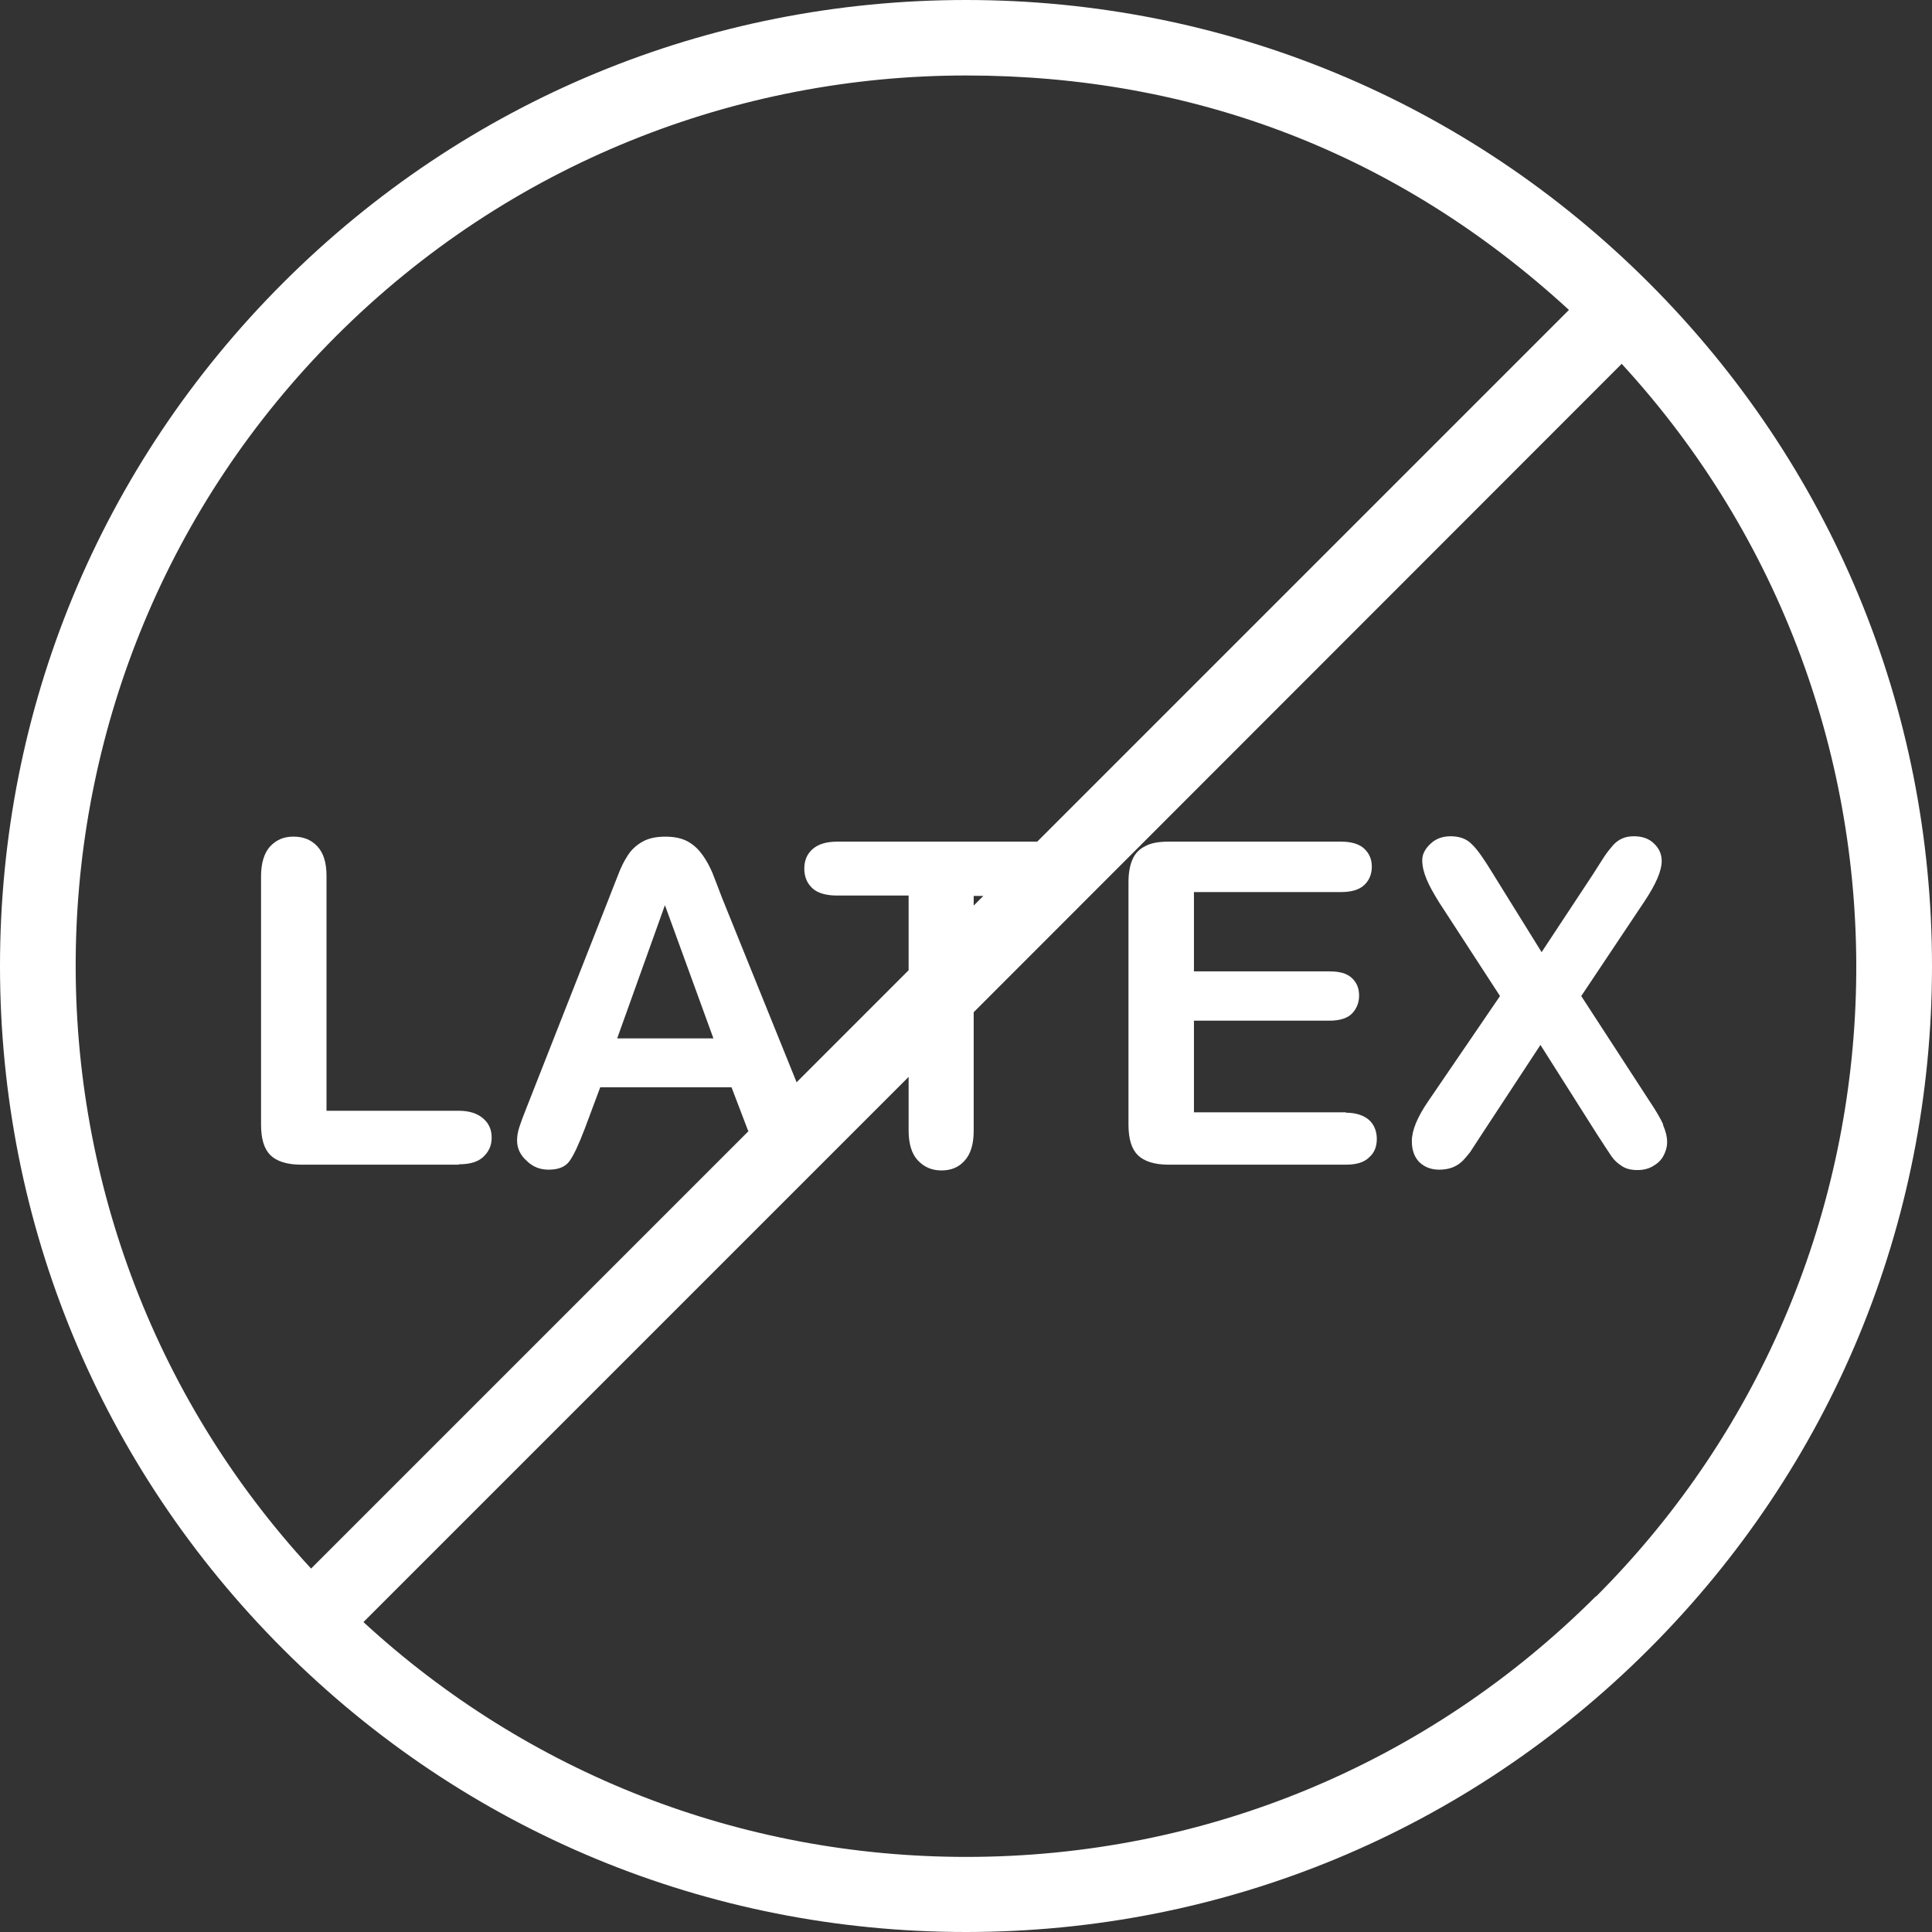 <svg width="60" height="60" viewBox="0 0 60 60" fill="none" xmlns="http://www.w3.org/2000/svg">
<rect x="0" y="0" width="60" height="60" fill="#333333" stroke="none"/>
<path d="M51.212 8.788C45.544 3.121 38.011 0 30 0C21.989 0 14.456 3.121 8.788 8.788C3.121 14.456 0 21.989 0 30C0 38.011 3.121 45.544 8.788 51.212C14.456 56.879 21.989 60 30 60C38.011 60 45.544 56.879 51.212 51.212C56.879 45.544 60 38.011 60 30C60 21.989 56.879 14.456 51.212 8.788ZM10.438 10.438C15.831 5.046 22.91 2.344 30 2.344C37.09 2.344 43.44 4.771 48.725 9.625L32.212 26.138H26.006C25.672 26.138 25.421 26.21 25.241 26.365C25.062 26.52 24.978 26.724 24.978 26.975C24.978 27.226 25.062 27.429 25.229 27.585C25.397 27.74 25.66 27.812 26.006 27.812H28.218V30.131L24.739 33.611L22.419 27.872C22.3 27.549 22.192 27.286 22.12 27.095C22.037 26.903 21.941 26.724 21.821 26.556C21.702 26.389 21.558 26.245 21.367 26.138C21.176 26.03 20.937 25.983 20.662 25.983C20.387 25.983 20.148 26.03 19.956 26.138C19.765 26.245 19.609 26.389 19.502 26.556C19.382 26.736 19.275 26.951 19.179 27.214C19.071 27.477 18.988 27.704 18.916 27.884L16.357 34.388C16.25 34.651 16.178 34.855 16.13 34.998C16.082 35.142 16.058 35.285 16.058 35.416C16.058 35.656 16.154 35.871 16.357 36.05C16.548 36.242 16.776 36.325 17.039 36.325C17.338 36.325 17.553 36.242 17.684 36.062C17.816 35.883 17.971 35.548 18.163 35.046L18.641 33.766H22.718L23.197 35.022C23.197 35.022 23.22 35.094 23.244 35.13L9.661 48.713C-0.347 37.88 -0.072 20.949 10.438 10.438ZM30.538 27.824L30.239 28.123V27.824H30.538ZM22.156 32.248H19.167L20.65 28.111L22.156 32.248ZM49.574 49.562C44.348 54.787 37.401 57.668 30.012 57.668C23.017 57.668 16.405 55.086 11.287 50.375L28.218 33.444V35.106C28.218 35.524 28.314 35.835 28.505 36.038C28.697 36.242 28.936 36.349 29.235 36.349C29.534 36.349 29.773 36.254 29.952 36.05C30.143 35.847 30.239 35.536 30.239 35.118V31.435L50.363 11.299C60.335 22.144 60.072 39.075 49.562 49.586" fill="white"/>
<path d="M14.253 36.158C14.588 36.158 14.839 36.086 15.006 35.931C15.174 35.775 15.269 35.584 15.269 35.333C15.269 35.082 15.185 34.89 15.006 34.735C14.827 34.58 14.576 34.496 14.253 34.496H10.14V27.202C10.14 26.784 10.044 26.485 9.853 26.281C9.661 26.078 9.422 25.982 9.111 25.982C8.8 25.982 8.573 26.09 8.382 26.293C8.203 26.497 8.107 26.808 8.107 27.214V34.926C8.107 35.369 8.203 35.679 8.394 35.871C8.585 36.062 8.908 36.17 9.35 36.17H14.253V36.158Z" fill="white"/>
<path d="M41.802 34.544H37.079V31.698H41.287C41.598 31.698 41.837 31.626 41.981 31.483C42.124 31.339 42.208 31.148 42.208 30.921C42.208 30.694 42.136 30.514 41.981 30.371C41.825 30.227 41.598 30.167 41.287 30.167H37.079V27.704H41.646C41.969 27.704 42.208 27.633 42.364 27.489C42.519 27.346 42.603 27.154 42.603 26.915C42.603 26.676 42.519 26.497 42.364 26.353C42.208 26.21 41.969 26.138 41.646 26.138H36.289C36.002 26.138 35.763 26.174 35.584 26.27C35.405 26.353 35.261 26.485 35.177 26.676C35.094 26.855 35.046 27.095 35.046 27.393V34.926C35.046 35.369 35.142 35.68 35.333 35.871C35.524 36.062 35.847 36.17 36.289 36.17H41.802C42.124 36.17 42.364 36.098 42.519 35.943C42.686 35.799 42.758 35.608 42.758 35.369C42.758 35.13 42.674 34.926 42.519 34.783C42.352 34.639 42.112 34.556 41.802 34.556" fill="white"/>
<path d="M51.654 34.926C51.57 34.735 51.427 34.496 51.236 34.209L49.107 30.933L51.08 27.979C51.427 27.453 51.606 27.047 51.606 26.736C51.606 26.532 51.523 26.341 51.367 26.198C51.212 26.042 50.996 25.971 50.745 25.971C50.602 25.971 50.482 25.994 50.375 26.042C50.267 26.09 50.171 26.162 50.088 26.257C50.004 26.353 49.908 26.473 49.813 26.616C49.717 26.76 49.609 26.939 49.478 27.142L47.876 29.57L46.369 27.142C46.094 26.688 45.879 26.377 45.712 26.222C45.556 26.054 45.329 25.971 45.054 25.971C44.803 25.971 44.599 26.042 44.432 26.198C44.265 26.353 44.169 26.52 44.169 26.712C44.169 26.903 44.217 27.094 44.301 27.298C44.384 27.501 44.516 27.74 44.695 28.027L46.584 30.933L44.348 34.209C44.014 34.699 43.846 35.106 43.846 35.44C43.846 35.727 43.93 35.943 44.085 36.098C44.253 36.253 44.456 36.325 44.695 36.325C44.851 36.325 44.994 36.301 45.114 36.253C45.233 36.206 45.341 36.134 45.425 36.05C45.508 35.967 45.58 35.871 45.652 35.787C45.712 35.691 45.819 35.536 45.963 35.309L47.84 32.451L49.597 35.225C49.825 35.572 49.968 35.799 50.052 35.919C50.136 36.038 50.243 36.134 50.375 36.218C50.506 36.301 50.662 36.337 50.853 36.337C51.032 36.337 51.188 36.301 51.331 36.218C51.475 36.134 51.582 36.038 51.654 35.907C51.726 35.775 51.774 35.632 51.774 35.464C51.774 35.297 51.726 35.117 51.642 34.926" fill="white"/>
</svg>
